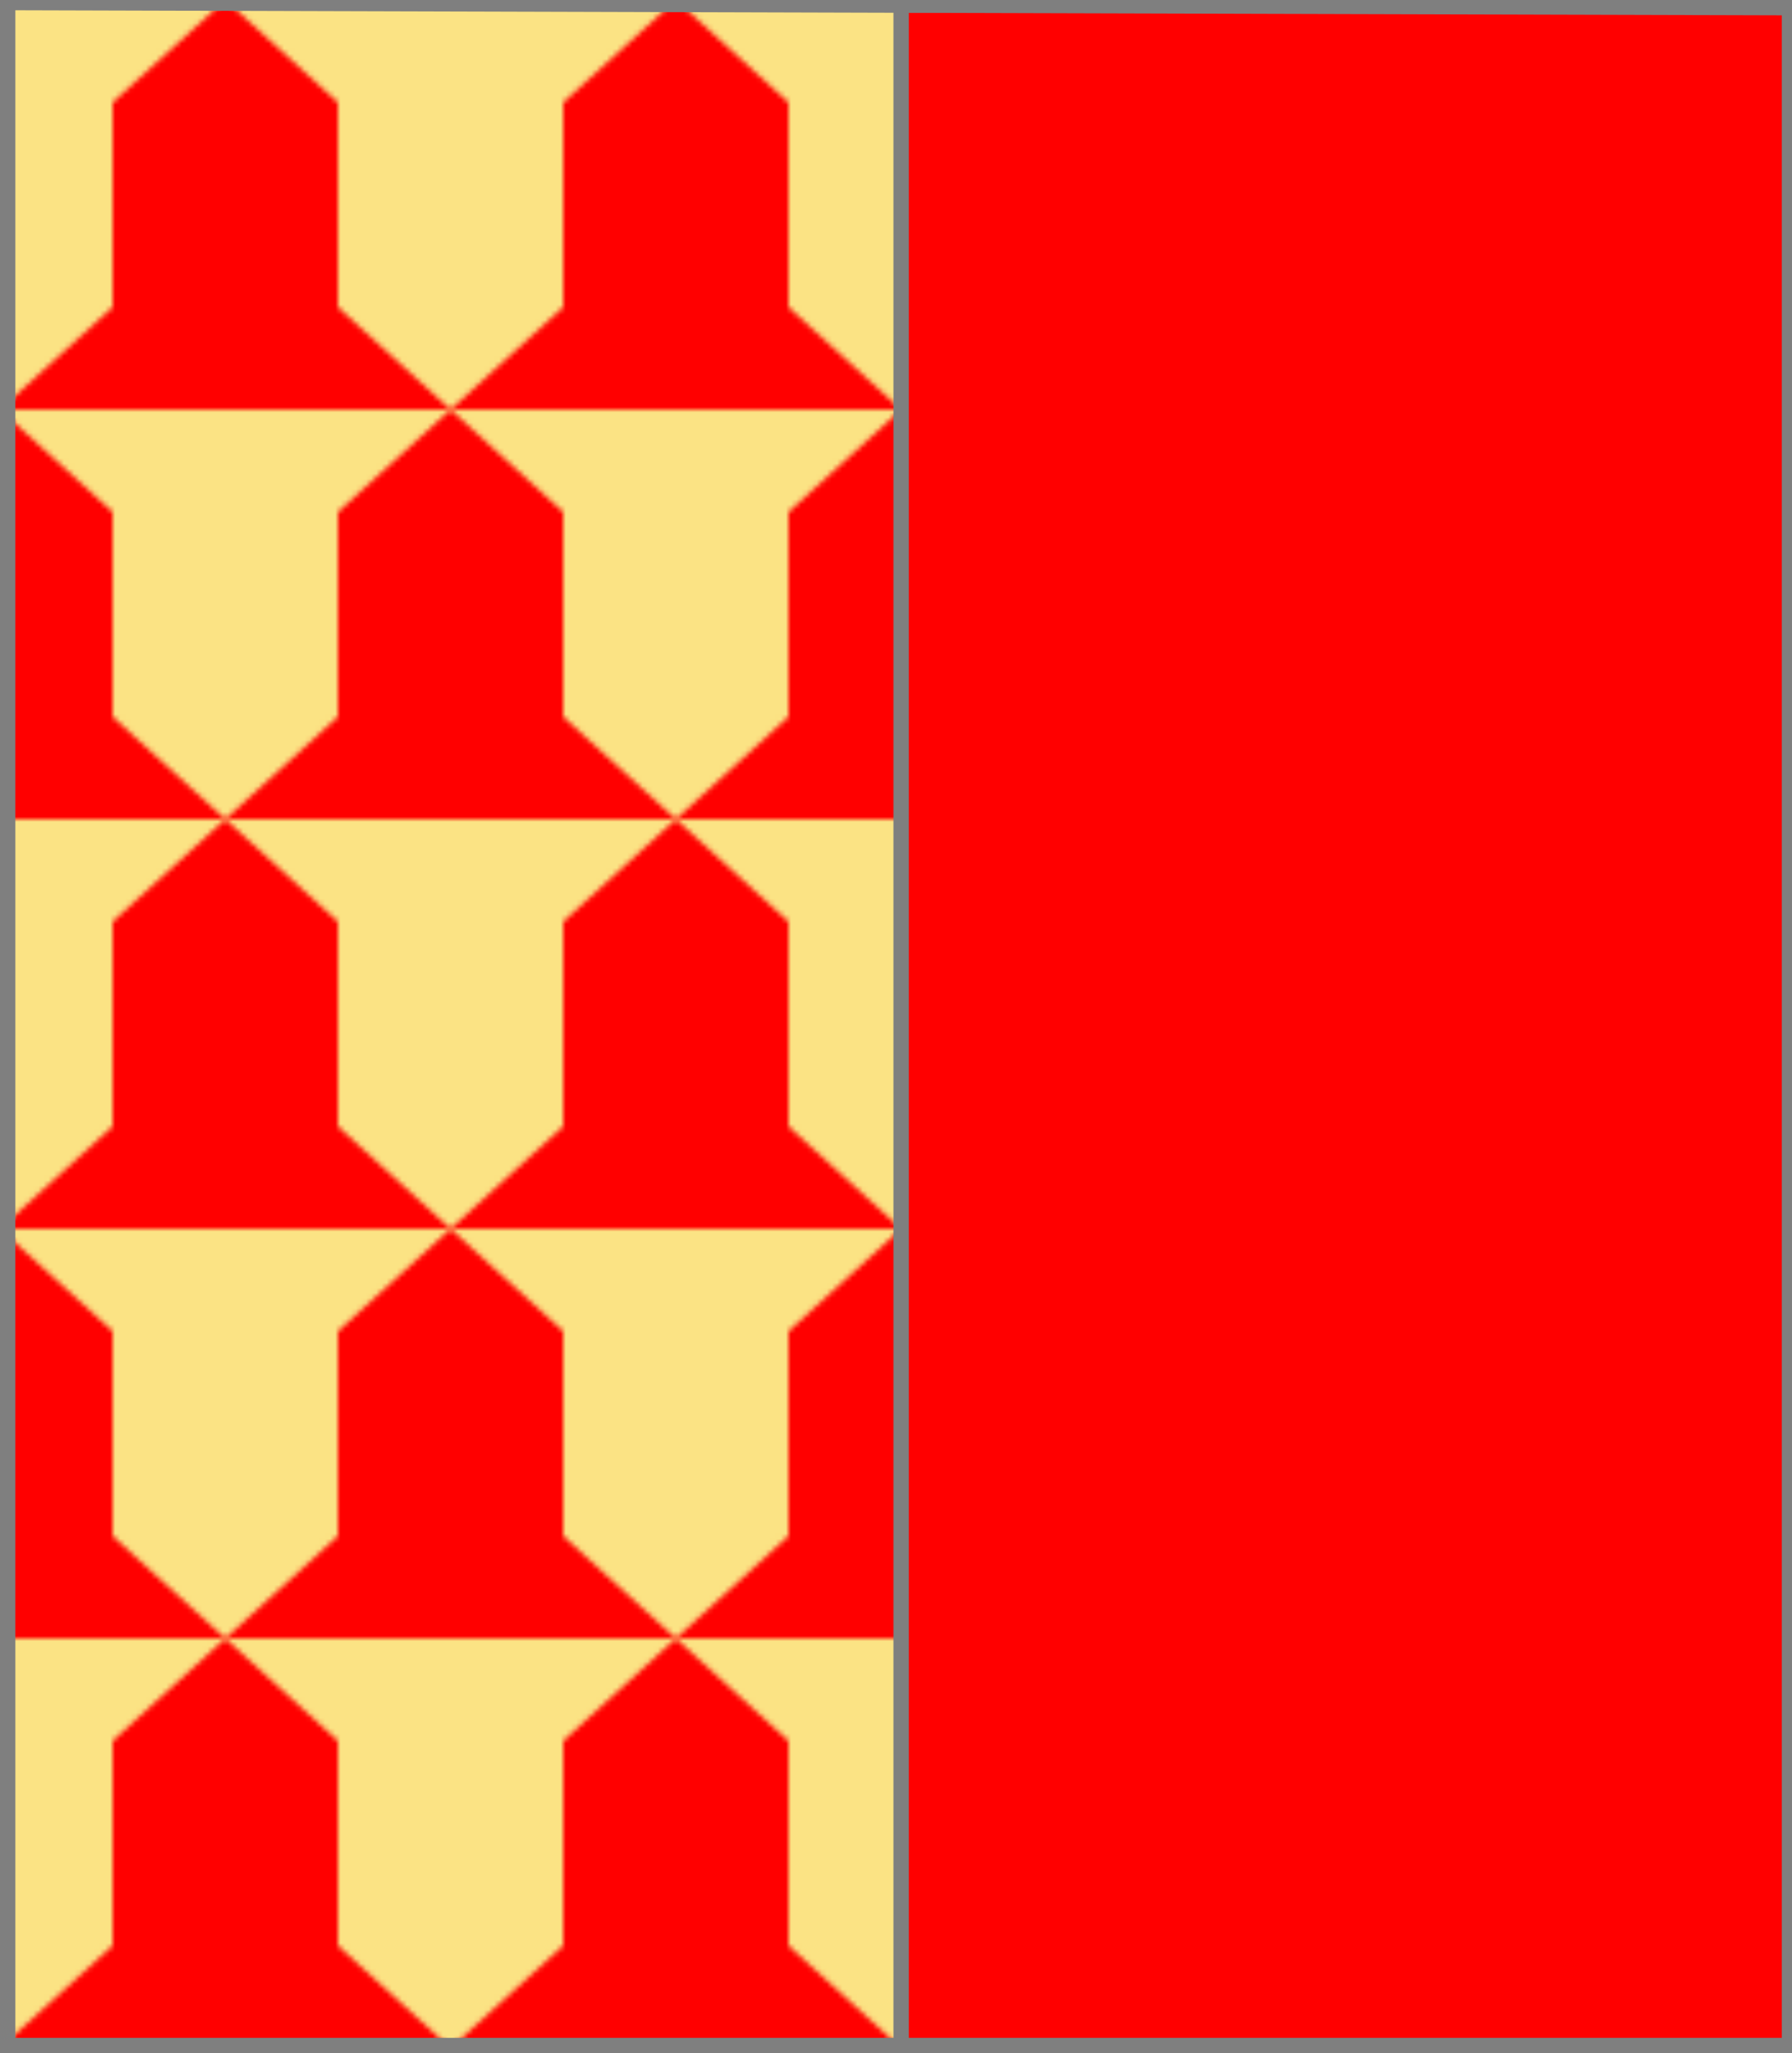 <?xml version="1.0" encoding="utf-8"?>
<!DOCTYPE svg PUBLIC "-//W3C//DTD SVG 20010904//EN"
                     "http://www.w3.org/TR/2001/REC-SVG-20010904/DTD/svg10.dtd">
<!-- (parti (vaire or gueules) (gueules plain)) -->
<svg width="350" height="401"
     xml:lang="fr" xmlns="http://www.w3.org/2000/svg"
     xmlns:xlink="http://www.w3.org/1999/xlink">
<g>
<defs>
<pattern id="id1" patternUnits="userSpaceOnUse" x="0" y="0" width="88" height="160">
<g>
<path d="M 0,0 h 88 v 160 h -88 z" fill="#fbe384"/>
<polygon points="44,0 66,20 66,60 88,80 0,80 22,60 22,20 " fill="#ff0000"/>
<polygon points="0,80 22,100 22,140 44,160 0,160 " fill="#ff0000"/>
<polygon points="88,80 88,160 44,160 66,140 66,100 " fill="#ff0000"/>
</g>
</pattern>
</defs>
<polygon fill="url(#id1)" points="1,1 176,1 176,401 1,401 "/>
</g>
<g>
<polygon points="176,1 350,1 350,400 176,401 " fill="#ff0000"/>
<polygon points="176,1 350,1 350,400 176,401 " stroke="#7f7f7f" stroke-width="3" fill-opacity="0.0"/>
</g>
<polygon points="1,0 350,1 350,400 1,400 " stroke="#7f7f7f" stroke-width="4" fill-opacity="0.0"/>
</svg>
